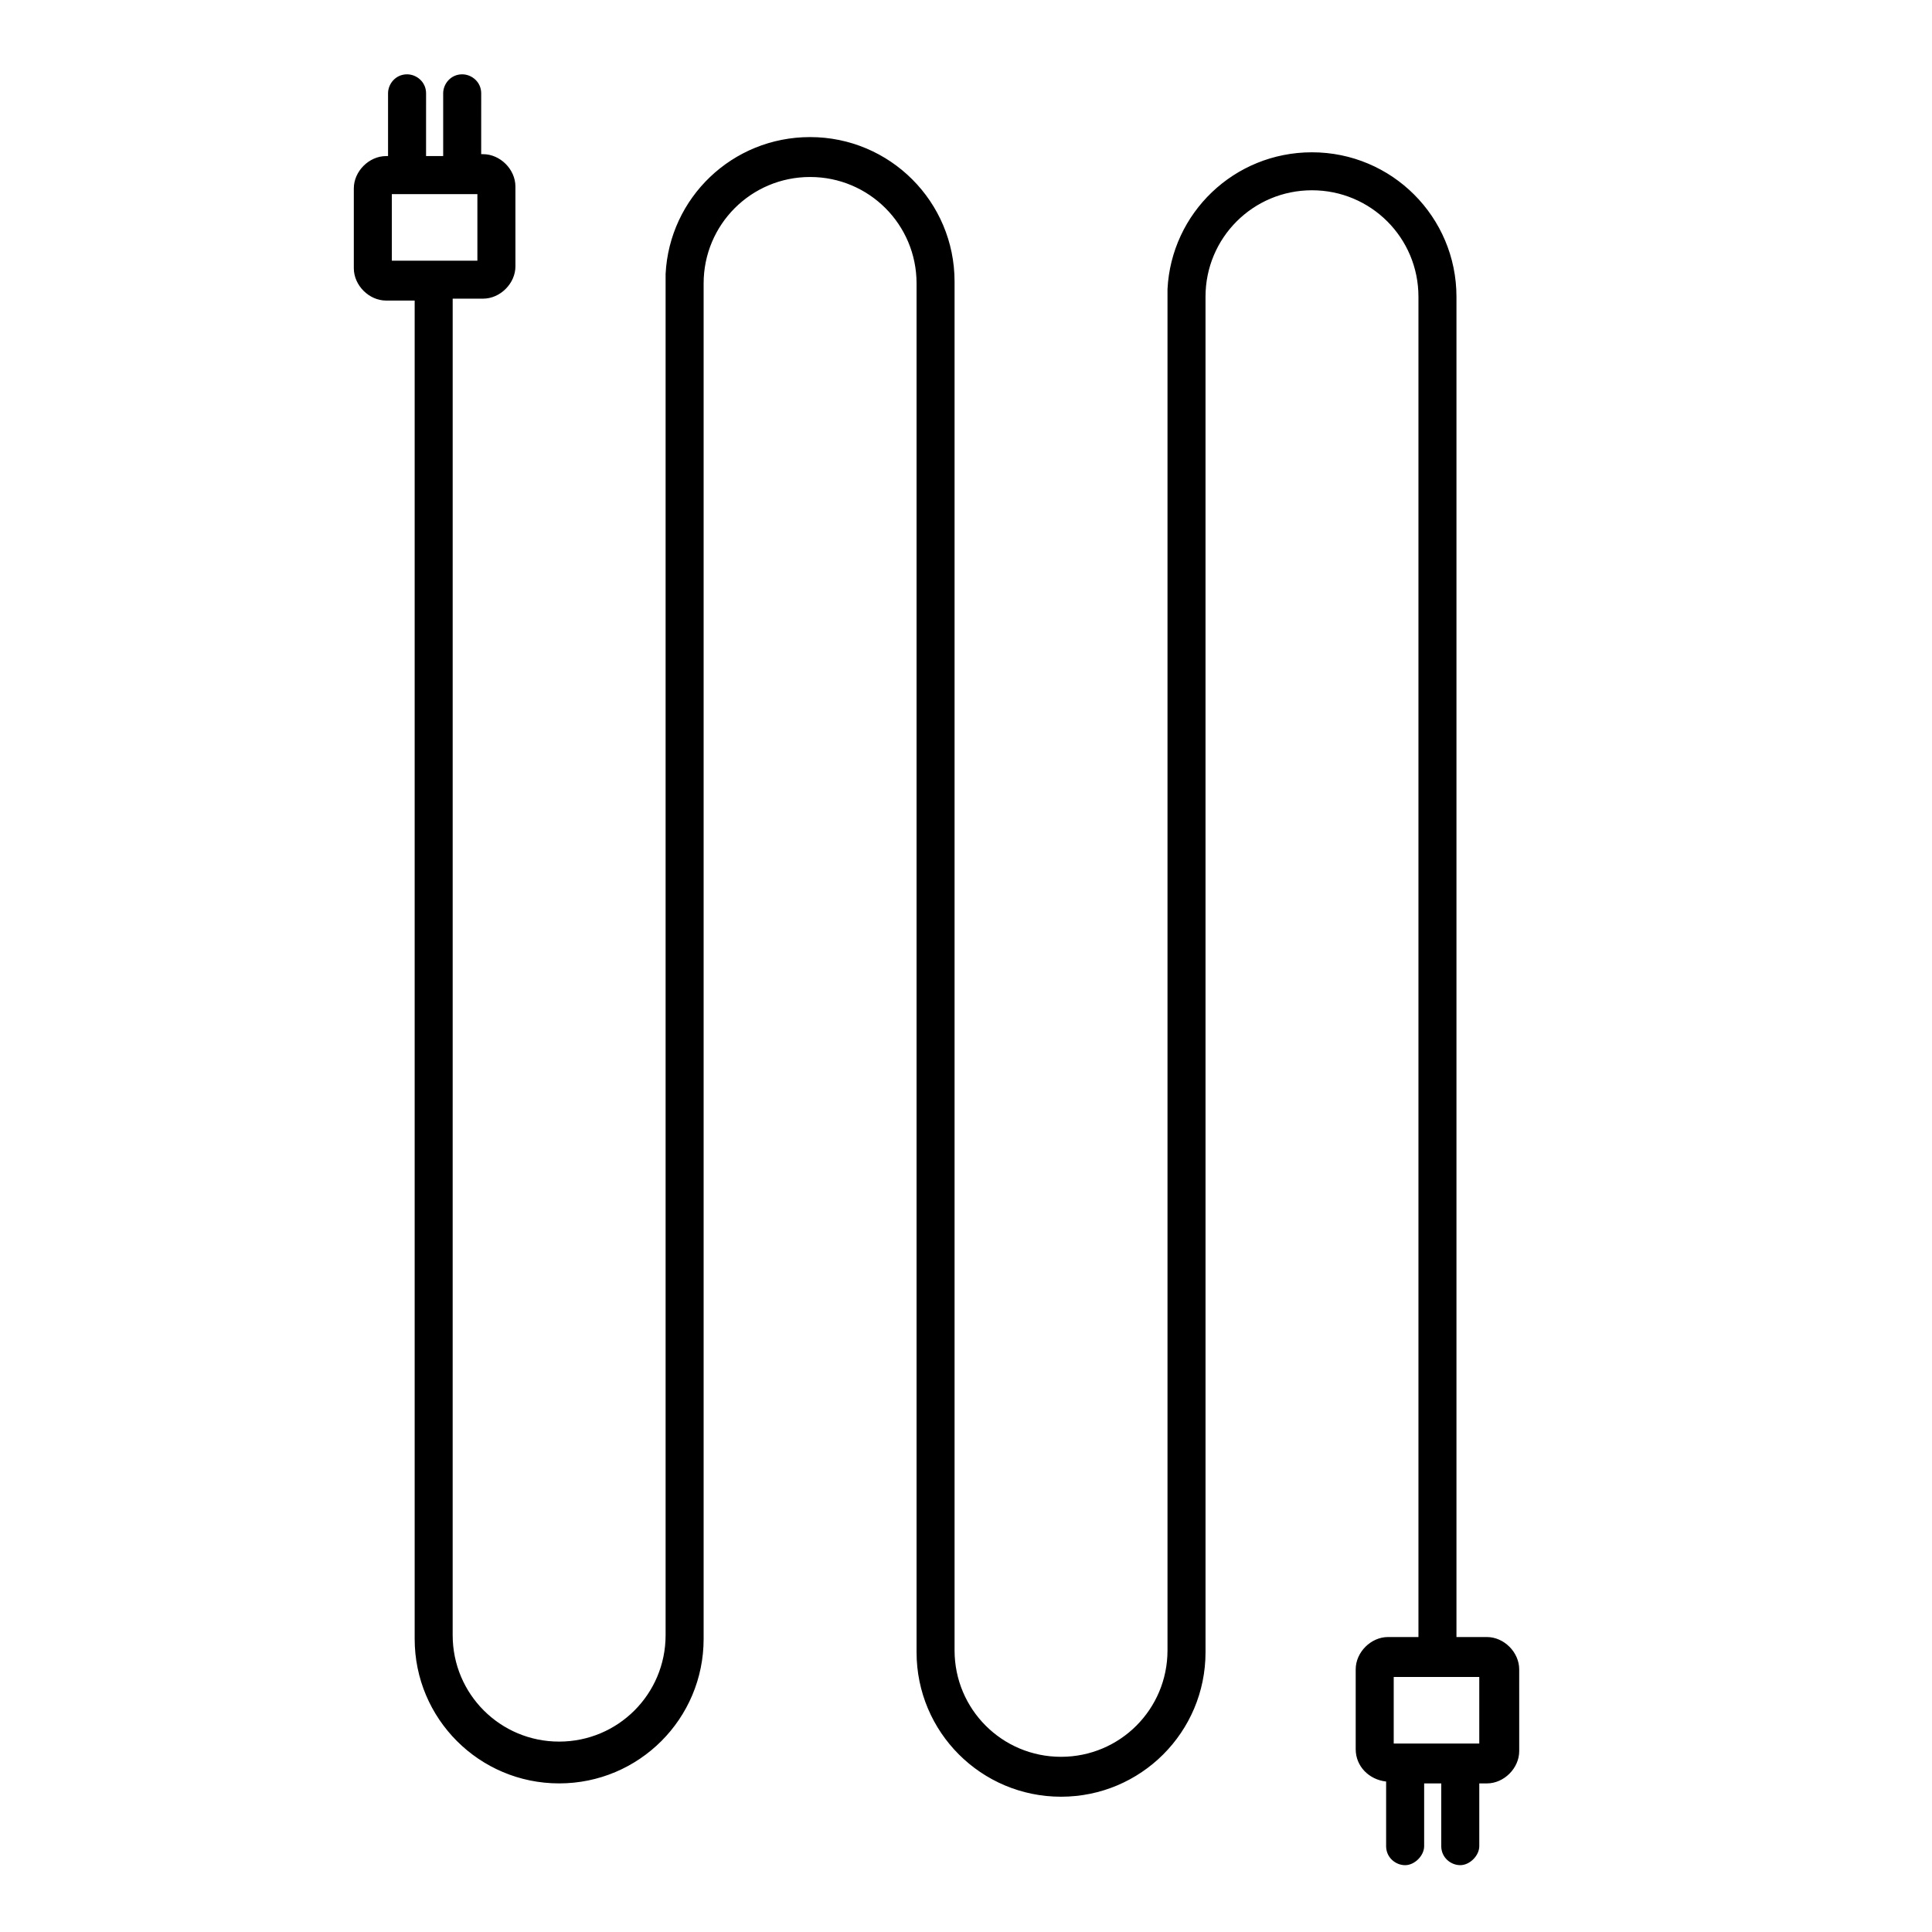 <?xml version="1.0" encoding="UTF-8"?>
<!-- The Best Svg Icon site in the world: iconSvg.co, Visit us! https://iconsvg.co -->
<svg fill="#000000" width="800px" height="800px" version="1.1" viewBox="144 144 512 512" xmlns="http://www.w3.org/2000/svg">
 <path d="m538.04 577.84h-8.062v-355.19c0-21.16-17.129-38.289-38.289-38.289-20.656 0-37.281 16.121-38.289 36.273v0.504 360.22c0 15.617-12.594 28.215-28.215 28.215-15.617 0-28.215-12.594-28.215-28.215v-362.74c0-21.16-17.129-38.289-38.289-38.289-20.656 0-37.281 16.121-38.289 36.273v0.504 360.22c0 15.617-12.594 28.215-28.215 28.215-15.617 0-28.215-12.594-28.215-28.215l0.004-354.18h8.062c4.535 0 8.566-4.031 8.566-8.566l-0.004-21.156c0-4.535-4.031-8.566-8.566-8.566h-0.504l0.004-16.121c0-3.023-2.519-5.039-5.039-5.039-3.023 0-5.039 2.519-5.039 5.039v16.625h-4.535l0.004-16.625c0-3.023-2.519-5.039-5.039-5.039-3.023 0-5.039 2.519-5.039 5.039v16.625h-0.504c-4.535 0-8.566 4.031-8.566 8.566v21.16c0 4.535 4.031 8.566 8.566 8.566l7.559-0.004v354.68c0 21.16 17.129 38.289 38.289 38.289s38.289-17.129 38.289-38.289v-359.21c0-15.617 12.594-28.215 28.215-28.215 15.617 0 28.215 12.594 28.215 28.215v362.74c0 21.16 17.129 38.289 38.289 38.289s38.289-17.129 38.289-38.289l-0.004-359.22c0-15.617 12.594-28.215 28.215-28.215 15.617 0 28.215 12.594 28.215 28.215v355.19h-8.062c-4.535 0-8.566 4.031-8.566 8.566v21.16c0 4.535 3.527 8.062 8.062 8.566v17.129c0 3.023 2.519 5.039 5.039 5.039 2.519 0 5.039-2.519 5.039-5.039v-16.625l4.531-0.004v16.625c0 3.023 2.519 5.039 5.039 5.039s5.039-2.519 5.039-5.039v-16.625h2.016c4.535 0 8.566-4.031 8.566-8.566l-0.004-21.664c0-4.531-4.027-8.562-8.562-8.562zm-290.2-382.39h22.672v17.633h-22.672zm265.51 392.97h22.672v17.633h-22.672z"/>
</svg>